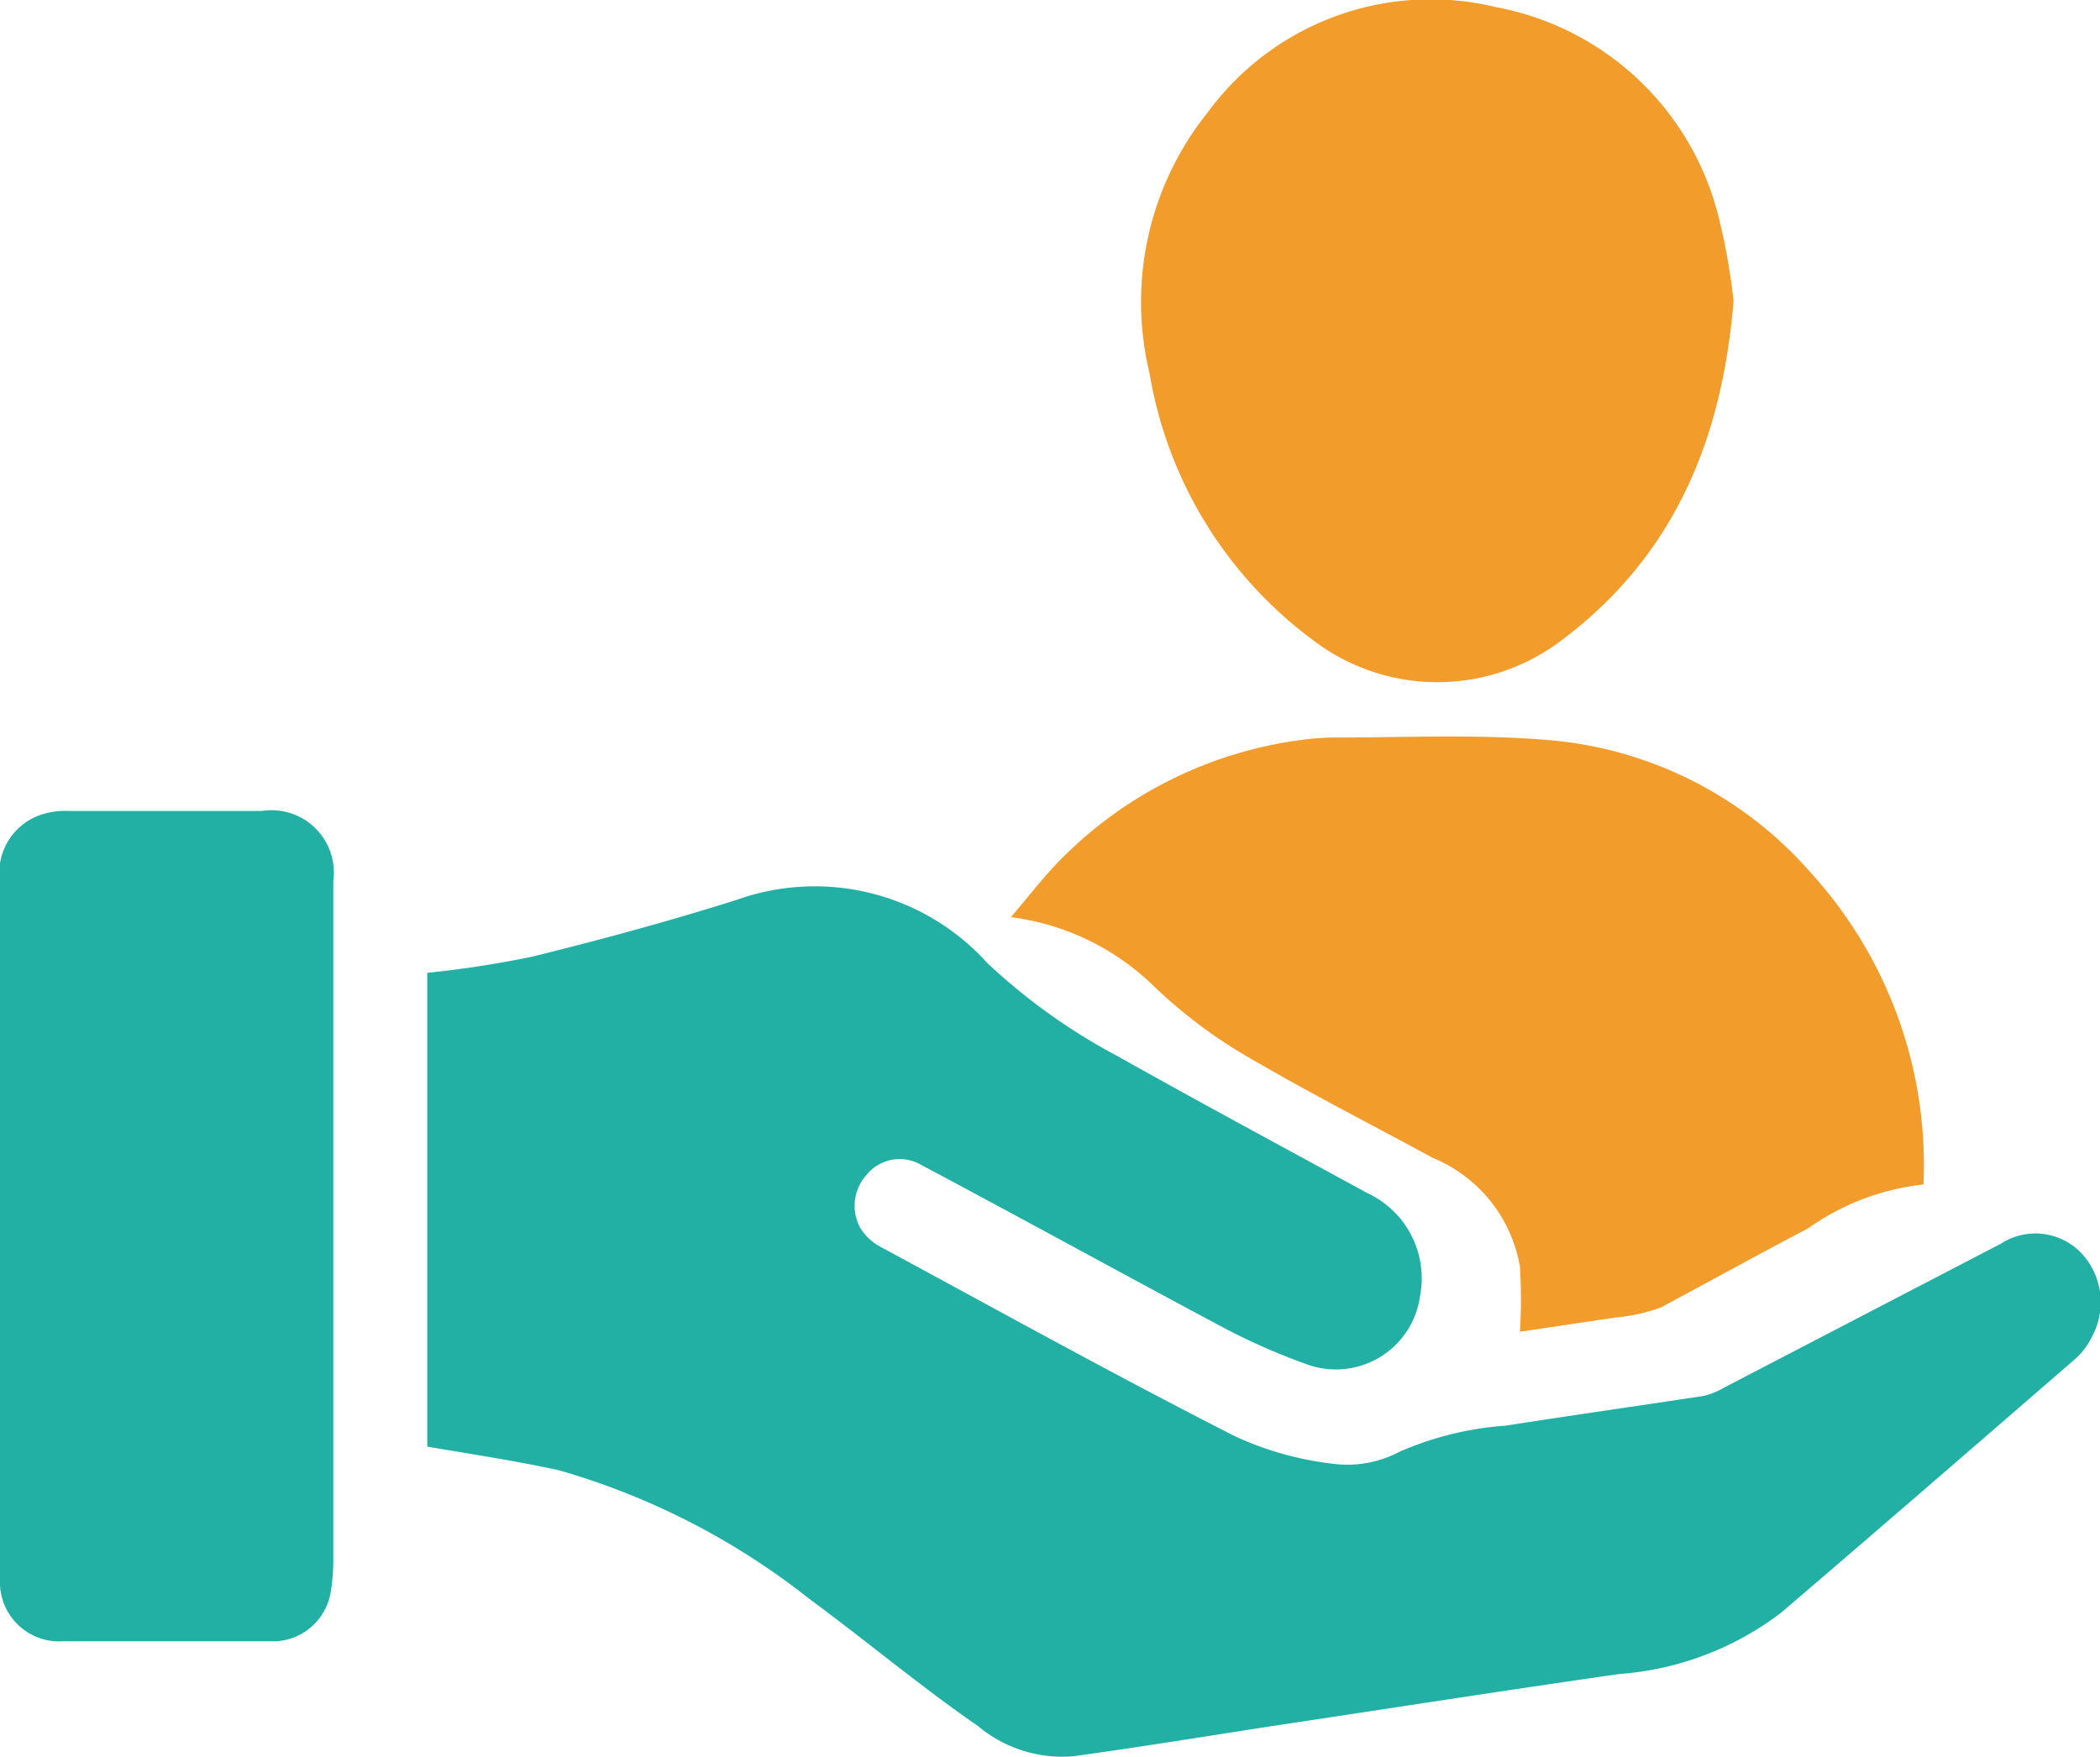 <svg xmlns="http://www.w3.org/2000/svg" viewBox="0 0 53.18 44.51"><defs><style>.cls-1{fill:#22b0a4;}.cls-2{fill:#f19c2b;}</style></defs><g id="Capa_2" data-name="Capa 2"><g id="Capa_1-2" data-name="Capa 1"><path class="cls-1" d="M10.82,36.64v-12a26.26,26.26,0,0,0,2.66-.41c1.74-.43,3.47-.9,5.18-1.44A5.88,5.88,0,0,1,25,24.39a15.29,15.29,0,0,0,3.3,2.36c2.1,1.18,4.22,2.32,6.33,3.47a2.38,2.38,0,0,1,1.33,2.61,2.15,2.15,0,0,1-2.88,1.72,16.08,16.08,0,0,1-2.24-1c-2.51-1.34-5-2.71-7.52-4.05a1.08,1.08,0,0,0-1.37.25,1.17,1.17,0,0,0-.16,1.36,1.35,1.35,0,0,0,.49.46c3,1.62,5.95,3.26,9,4.81a8.13,8.13,0,0,0,2.53.7,2.81,2.81,0,0,0,1.63-.31,8.11,8.11,0,0,1,2.68-.66c1.67-.26,3.34-.5,5-.75a1.86,1.86,0,0,0,.55-.22l7-3.64a1.61,1.61,0,0,1,2,.2A1.82,1.82,0,0,1,53,33.81a1.86,1.86,0,0,1-.46.62c-2.47,2.14-4.95,4.29-7.44,6.42A7.69,7.69,0,0,1,41,42.4c-2.93.42-5.87.88-8.8,1.32-1.67.26-3.34.53-5,.76a3.32,3.32,0,0,1-2.43-.76c-1.45-1-2.83-2.16-4.27-3.22a18.39,18.39,0,0,0-6.34-3.26C13.06,37,12,36.84,10.82,36.64Z"/><path class="cls-2" d="M48.71,30a6.21,6.21,0,0,0-2.92,1.11c-1.24.65-2.47,1.33-3.72,2a4.45,4.45,0,0,1-1.16.26l-2.42.36a12.93,12.93,0,0,0,0-1.65,3.64,3.64,0,0,0-2.2-2.75c-1.47-.8-3-1.58-4.41-2.4a12.68,12.68,0,0,1-2.71-2,6.31,6.31,0,0,0-3.57-1.7c.47-.55.87-1.08,1.34-1.54a10.47,10.47,0,0,1,5.95-2.94,6.52,6.52,0,0,1,.88-.07c1.84,0,3.69-.09,5.51.07a9.91,9.91,0,0,1,6.58,3.36A11,11,0,0,1,48.71,30Z"/><path class="cls-2" d="M43.9,7.62c-.29,3.57-1.54,6.47-4.32,8.57a5.19,5.19,0,0,1-6.36,0,10.58,10.58,0,0,1-4.11-6.74,7.67,7.67,0,0,1,1.48-6.61A7,7,0,0,1,37.88.18a7.16,7.16,0,0,1,5.64,5.31A16.06,16.06,0,0,1,43.9,7.62Z"/><path class="cls-1" d="M0,31.12V22.34A1.55,1.55,0,0,1,1.16,20.6a1.88,1.88,0,0,1,.58-.06H6.63a1.58,1.58,0,0,1,1.81,1.78c0,1.44,0,2.87,0,4.3q0,6.4,0,12.81a5,5,0,0,1-.06.86A1.49,1.49,0,0,1,7,41.57c-1.8,0-3.6,0-5.4,0A1.5,1.5,0,0,1,0,40C0,37,0,34.06,0,31.12Z"/></g></g></svg>